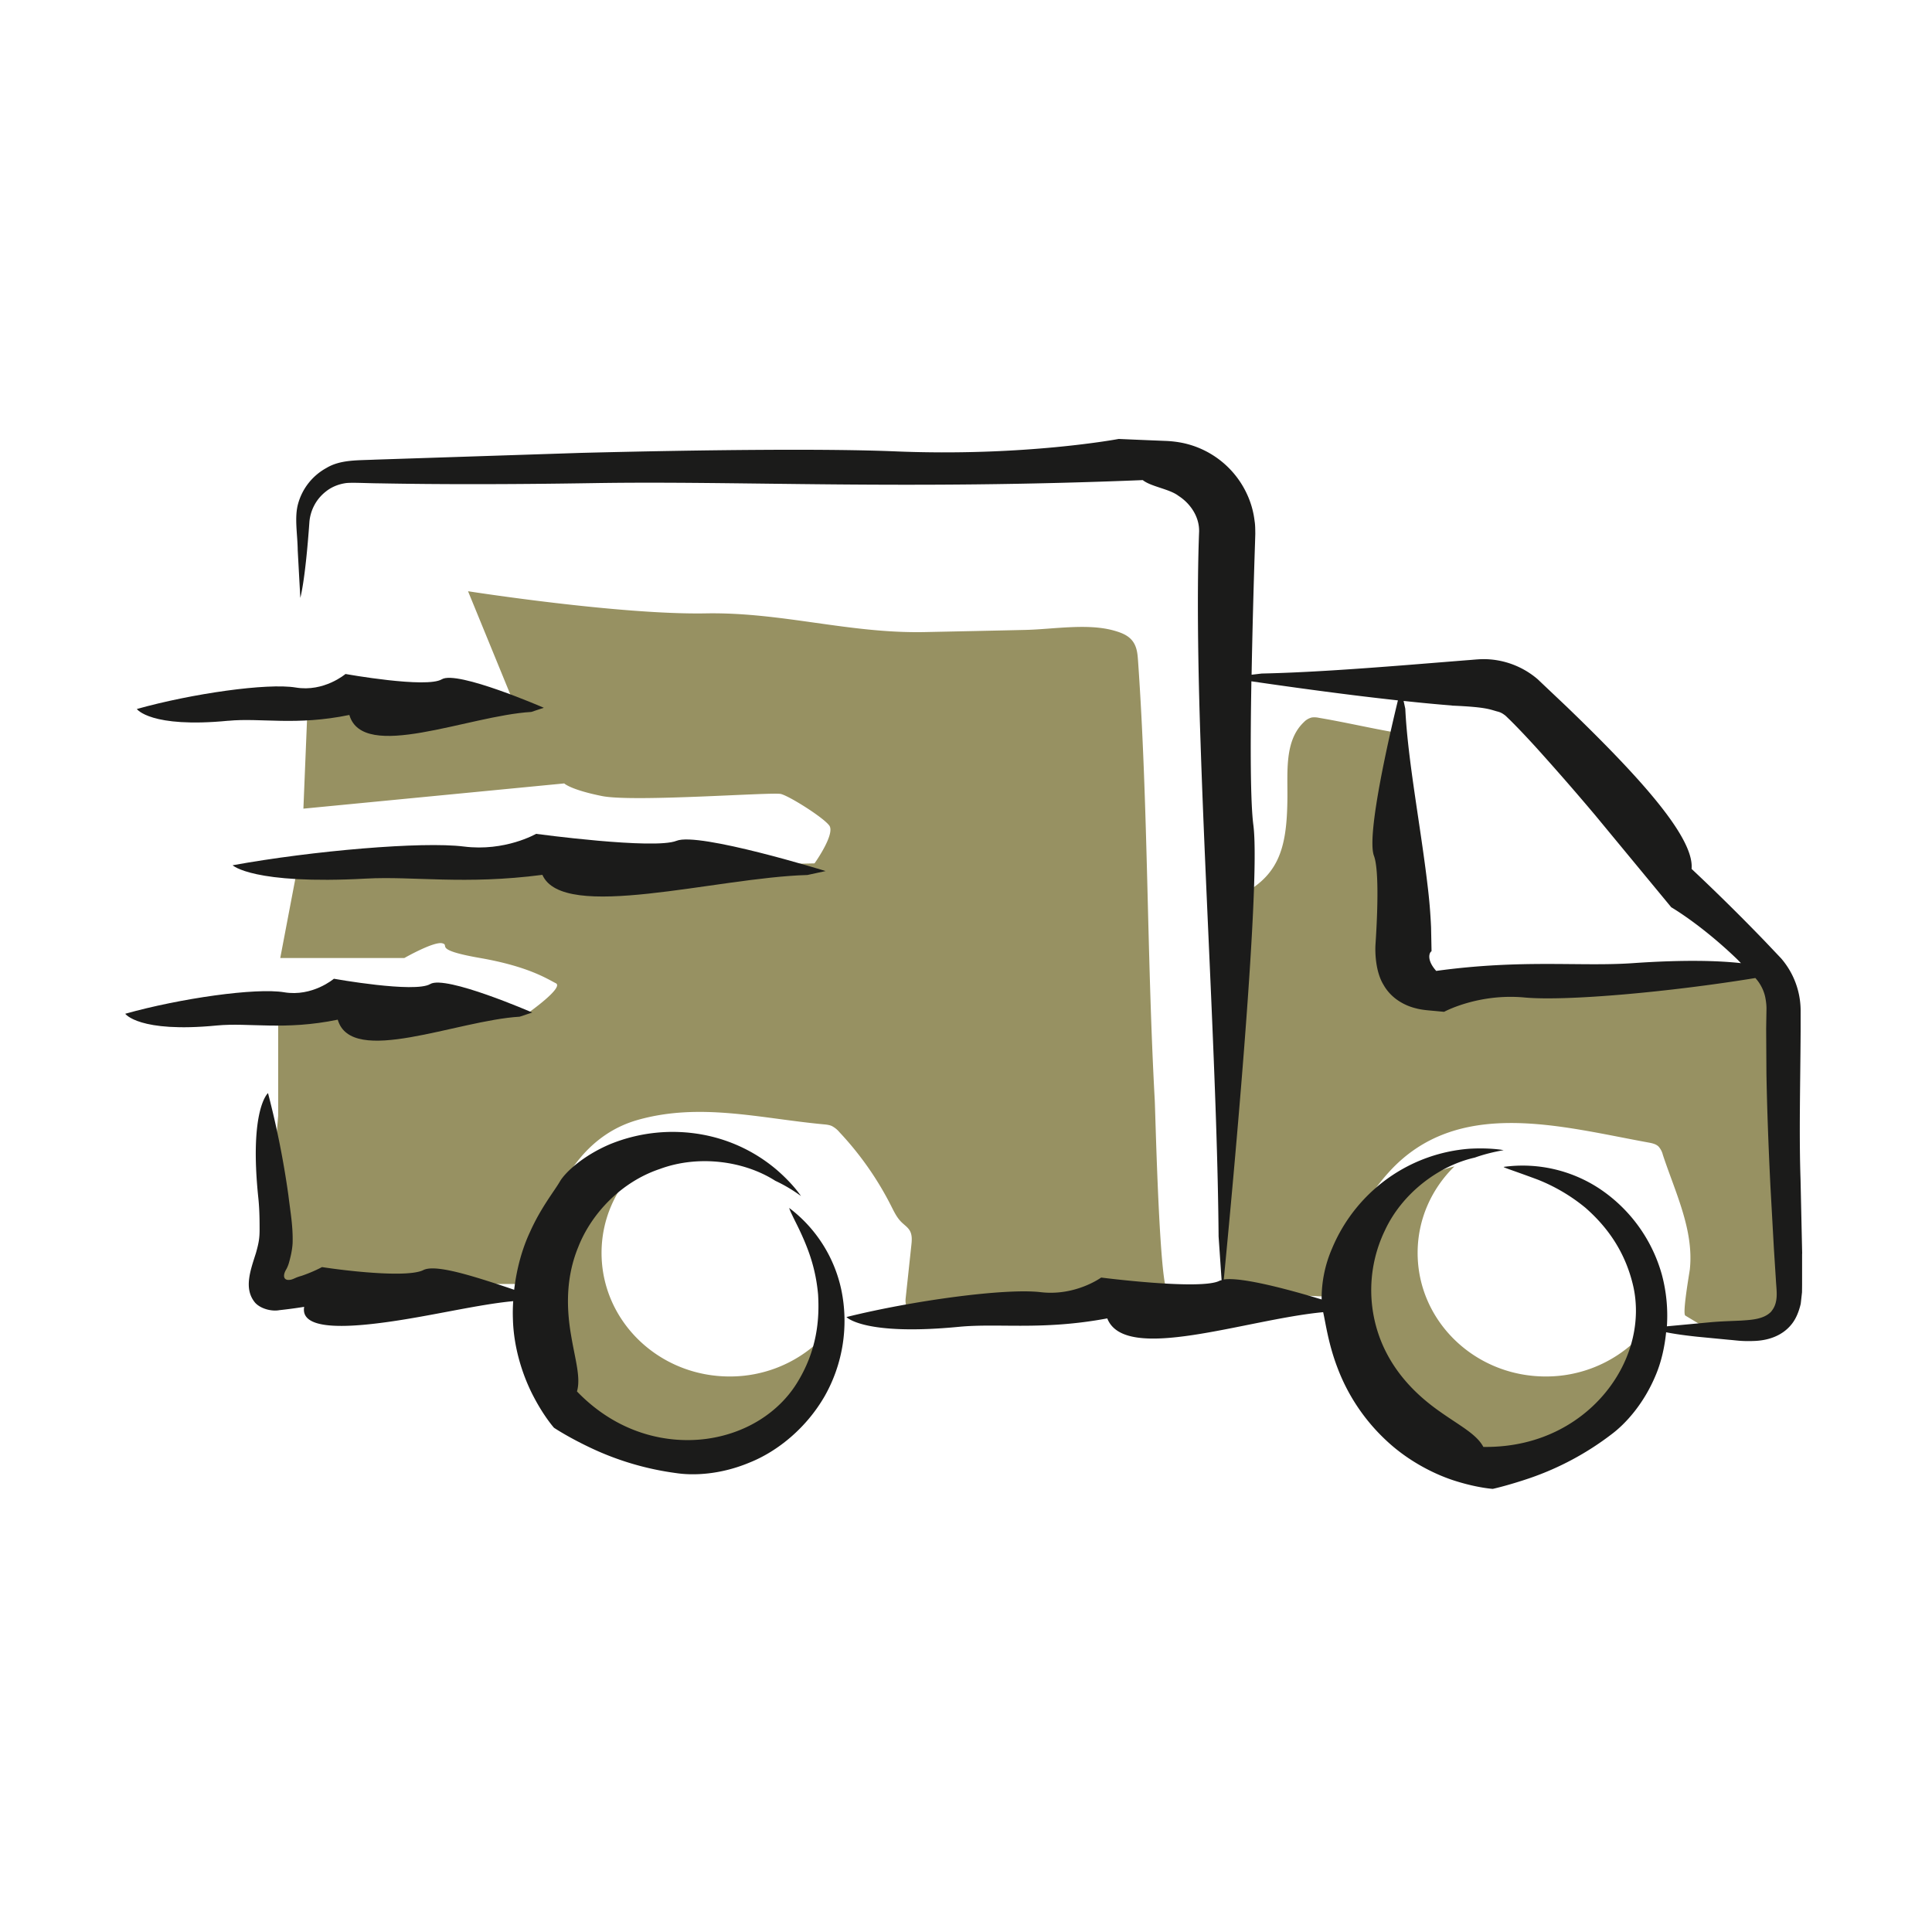 <svg data-name="Calque 1" xmlns="http://www.w3.org/2000/svg" width="50" height="50"><path d="M18.882 35.623c-1.83 0-3.314-1.432-3.314-3.198 0-.873.364-1.662.952-2.239-1.646.417-2.862 1.858-2.862 3.578 0 2.045 1.718 3.703 3.838 3.703 1.782 0 3.276-1.173 3.708-2.762a3.362 3.362 0 0 1-2.321.918ZM40.002 35.623c-1.831 0-3.314-1.432-3.314-3.198 0-.873.364-1.662.952-2.239-1.646.417-2.862 1.858-2.862 3.578 0 2.045 1.718 3.703 3.838 3.703 1.782 0 3.276-1.173 3.708-2.762a3.362 3.362 0 0 1-2.321.918Z" fill="#979162"/><path d="m12.114 15.304 1.144 2.793.255.109-5.171-.054-.381.109-.109 2.667 6.75-.653s.163.163.98.327c.816.163 4.409-.109 4.627-.054.218.054 1.089.599 1.252.816.163.218-.381.98-.381.98s-6.859.163-7.893.163H7.688l-.435 2.286h3.212s.762-.435.98-.381-.272.163.98.381 1.742.544 1.96.653-.708.762-.708.762-2.123-.109-3.103-.109-2.558 0-2.722.054-.653.109-.653.109v2.613l-.272 3.32-.381 1.034h7.294s.163-3.538 2.667-4.246c1.614-.456 3.173-.038 4.802.114.076.007.153.014.222.046a.648.648 0 0 1 .193.157 8.192 8.192 0 0 1 1.337 1.906c.075.149.148.303.266.42.076.076.171.136.222.23.061.112.05.248.036.375l-.147 1.371c-.03.281.166.474.311.666.746-.099 6.611-.818 6.478-.836-.222-.029-.325-4.637-.342-4.956-.207-3.782-.168-7.607-.432-11.367-.009-.126-.018-.255-.063-.373-.096-.256-.313-.346-.555-.415-.687-.196-1.585-.035-2.294-.019-.867.02-1.734.038-2.602.056-1.962.041-3.708-.519-5.67-.484-2.234.041-6.156-.573-6.156-.573ZM45.955 25.718l-.544-.653-8.927.49-.708-3.103.353-3.492c-.665-.115-1.325-.27-1.996-.383a.532.532 0 0 0-.182-.009.425.425 0 0 0-.207.121c-.506.48-.418 1.286-.426 1.983-.014 1.327-.229 2.065-1.407 2.587l-.28 10.17 2.73.129c.241-1.148.791-2.343 1.576-3.215 1.768-1.964 4.444-1.19 6.723-.775.093.017.191.037.26.101a.5.5 0 0 1 .114.216c.322.977.807 1.948.699 2.965-.008.077-.199 1.148-.117 1.197l.816.49s1.796 0 1.905-.272-.381-8.546-.381-8.546Z" fill="#979162"/><g fill="#1b1b1a"><path d="M20.423 31.258s.014.058.079.188c.06.133.174.337.312.661.136.323.302.769.358 1.395.037.619-.014 1.451-.566 2.321-.458.72-1.282 1.271-2.312 1.413-1.02.139-2.305-.129-3.362-1.226.104-.356-.047-.822-.151-1.445-.106-.615-.165-1.445.185-2.294.33-.842 1.091-1.677 2.111-2.018 1.007-.373 2.187-.206 2.988.306.23.107.453.239.664.394 0 0-.189-.295-.607-.66a4.102 4.102 0 0 0-1.913-.924 4.285 4.285 0 0 0-2.422.243c-.696.296-1.157.726-1.296.963-.138.241-.496.681-.777 1.314-.201.429-.345.95-.407 1.49a33.426 33.426 0 0 0-.814-.267c-.646-.2-1.289-.367-1.536-.243-.245.124-.919.104-1.515.054-.597-.05-1.109-.131-1.109-.131s-.215.12-.532.228c-.196.051-.225.114-.363.103-.12-.023-.098-.155-.038-.258a.789.789 0 0 0 .077-.181c.031-.11.087-.318.096-.52.011-.437-.056-.784-.11-1.235a23.131 23.131 0 0 0-.527-2.64s-.491.417-.25 2.719c.025.241.032.487.032.745.003.274-.013.385-.094.674-.144.455-.324.928-.02 1.289.149.162.437.228.626.191.204-.022.418-.05.642-.086-.1.559.904.563 2.094.401 1.151-.154 2.403-.464 3.316-.548a4.266 4.266 0 0 0-.008.452c.018.795.279 1.538.546 2.038.266.506.517.786.517.786s.332.224.888.491a7.462 7.462 0 0 0 2.277.683c.468.07 1.166.034 1.901-.275.736-.295 1.474-.905 1.943-1.723a3.95 3.95 0 0 0 .428-2.742 3.586 3.586 0 0 0-1.351-2.123Z"/><path d="m46.64 32.444-.042-1.915c-.04-1.184-.006-2.416.002-3.837v-.548a2.075 2.075 0 0 0-.506-1.343l-.425-.448a53.898 53.898 0 0 0-1.891-1.866c.076-.819-1.377-2.41-3.239-4.204l-.748-.708a2.158 2.158 0 0 0-1.218-.509c-.238-.02-.418.008-.579.018l-.513.041-1.023.082c-1.357.107-2.674.2-3.805.224l-.262.031a236.457 236.457 0 0 1 .089-3.409l.007-.24c-.002-.11 0-.219-.018-.327a2.274 2.274 0 0 0-.163-.621 2.366 2.366 0 0 0-1.705-1.403 2.817 2.817 0 0 0-.456-.052l-.297-.012-.481-.02-.415-.018s-2.441.461-5.79.321c-1.674-.07-4.716-.047-8.141.04l-5.304.174c-.445.022-.903-.005-1.267.215a1.512 1.512 0 0 0-.733.919c-.103.358-.017.789-.012 1.212l.067 1.231s.127-.421.236-1.975c.025-.26.148-.56.426-.777.135-.109.309-.185.502-.215.139-.024.557.002.897.004 1.439.027 3.254.031 5.534-.006 3.815-.062 7.971.176 14.208-.078.21.17.696.229.926.409.276.176.538.509.532.919-.056 1.412-.034 3.41.038 5.485.138 4.196.437 9.085.466 12.762l.078 1.131c-.018.005-.041.008-.055.016-.479.248-3.062-.084-3.062-.084s-.664.485-1.567.378c-.903-.107-3.286.212-5.025.644 0 0 .447.491 2.912.253 1.031-.099 2.151.097 3.838-.218.462 1.175 3.587.026 5.587-.161.065.281.133.816.369 1.434a4.962 4.962 0 0 0 1.271 1.893c.58.543 1.282.892 1.828 1.055.547.168.922.191.922.191s.392-.085.974-.284a7.466 7.466 0 0 0 2.094-1.125c.38-.283.846-.803 1.151-1.539.139-.33.227-.709.267-1.105.185.037.445.077.803.115l.83.08c.178.013.32.044.65.03.343-.012.713-.123.958-.425.122-.148.195-.336.243-.538l.033-.299.002-.187v-.807Zm-9.067-14.183c.887.037.974.097 1.173.151a.457.457 0 0 1 .14.056.863.863 0 0 1 .08.057l.134.13c.188.187.408.419.645.679a67.416 67.416 0 0 1 1.543 1.769l1.964 2.377s.341.197.845.594c.252.199.544.447.855.746.034.033.07.072.104.106-.585-.064-1.466-.092-2.795 0-1.368.095-2.853-.106-5.092.201-.261-.293-.171-.477-.13-.502.005 0 .009-.007.009-.022l-.003-.155-.009-.446a13.673 13.673 0 0 0-.09-1.082c-.175-1.505-.516-3.26-.577-4.578l-.044-.202c.438.047.863.088 1.248.118Zm8.273 15.675c-.191.21-.525.223-.793.241-.277.013-.539.019-.802.044l-1.112.104a4.112 4.112 0 0 0-.13-1.337 3.949 3.949 0 0 0-1.638-2.241 3.612 3.612 0 0 0-2.456-.548c-.006.018.218.083.875.327a4.61 4.61 0 0 1 1.241.731c.465.409 1.013 1.039 1.24 2.041.184.834-.006 1.804-.637 2.634-.623.821-1.719 1.535-3.245 1.514-.177-.333-.613-.55-1.129-.917-.512-.36-1.13-.911-1.491-1.755a3.55 3.55 0 0 1 .067-2.92c.449-.976 1.404-1.688 2.33-1.895.24-.086.489-.147.748-.193 0 0-.342-.069-.896-.036a4.175 4.175 0 0 0-2.006.7 4.237 4.237 0 0 0-1.54 1.884 3.235 3.235 0 0 0-.268 1.316c-.775-.235-2.061-.59-2.533-.517.175-1.798.971-10.185.766-11.76-.077-.588-.08-2.044-.051-3.721.62.091 1.622.233 2.678.364.37.046.745.089 1.114.13-.217.893-.822 3.502-.619 4.026.121.324.103 1.319.039 2.285-.014.214 0 .713.208 1.051.195.347.539.537.845.609.139.039.335.053.401.059l.172.016.149.014s.883-.482 2.081-.371c1.083.1 3.767-.143 5.975-.504.122.135.216.308.256.499.019.097.034.205.031.323l-.008.485.007 1.173c.015.856.051 1.847.103 2.901l.09 1.619.053.828c.014.27.074.566-.117.796Z"/><path d="M12.003 21.908c-1.07-.135-3.908.108-5.983.485 0 0 .52.505 3.453.345 1.227-.067 2.553.165 4.564-.097.539 1.226 4.496.07 6.858.004l.472-.102s-3.285-1.016-3.859-.783c-.575.233-3.635-.18-3.635-.18s-.799.464-1.87.328ZM5.907 18.654c.843-.081 1.751.134 3.134-.151.356 1.219 3.085.017 4.708-.078l.325-.108s-2.243-.976-2.64-.737-2.493-.137-2.493-.137-.554.473-1.287.35c-.733-.122-2.684.155-4.113.556 0 0 .351.499 2.366.304ZM8.741 26.39c.356 1.219 3.085.017 4.708-.078l.325-.108s-2.243-.976-2.64-.737-2.493-.137-2.493-.137-.554.473-1.287.35c-.733-.122-2.684.155-4.113.556 0 0 .351.499 2.366.304.843-.081 1.751.134 3.134-.151Z"/></g></svg>